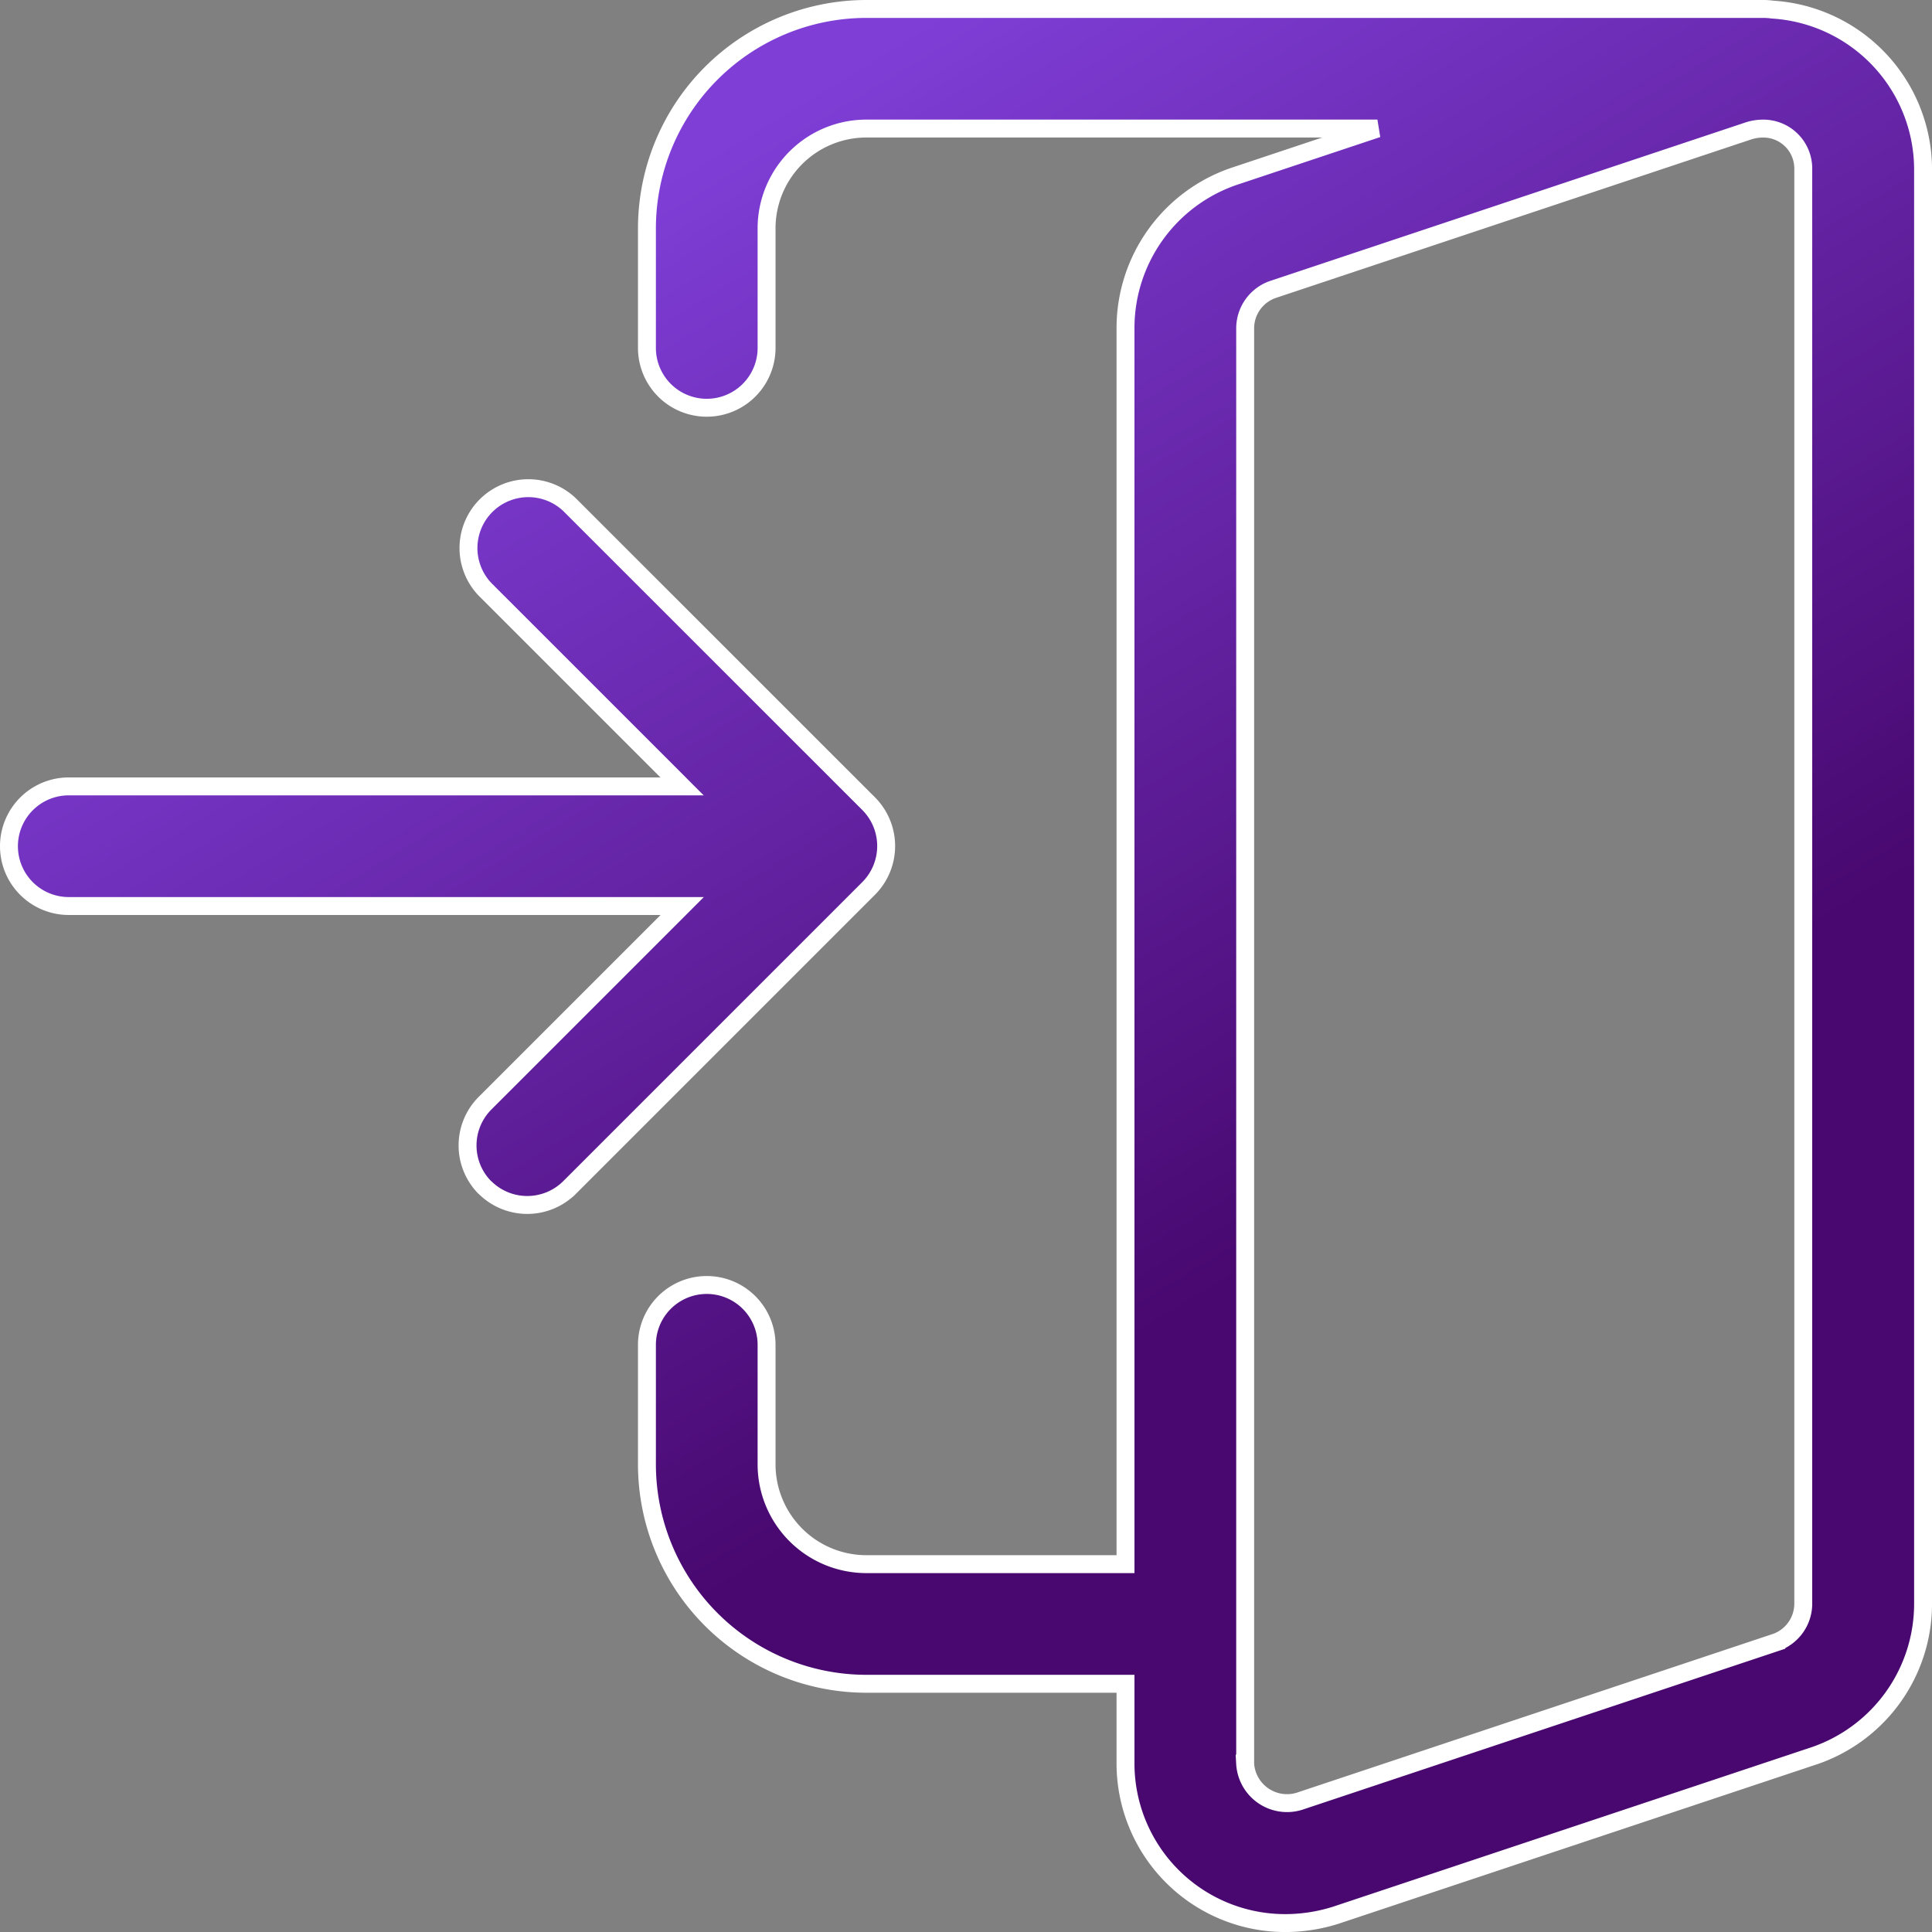 <svg xmlns="http://www.w3.org/2000/svg" xmlns:xlink="http://www.w3.org/1999/xlink" width="53.907" height="53.908" viewBox="0 0 53.907 53.908">
  <rect x="0" y="0" width="53.907" height="53.908" fill="#808080" stroke="none"/>
  <defs>
    <linearGradient id="linear-gradient" x1="0.5" x2="0.831" y2="0.547" gradientUnits="objectBoundingBox">
      <stop offset="0" stop-color="#7f3ed6"/>
      <stop offset="1" stop-color="#48086f"/>
    </linearGradient>
  </defs>
  <g id="Group_76220" data-name="Group 76220" transform="translate(0.25 0.25)">
    <path id="Union_6" data-name="Union 6" d="M31.154,48.957V46.731H23.921a6.126,6.126,0,0,1-6.12-6.119V37.273a1.669,1.669,0,1,1,3.338,0v3.339a2.786,2.786,0,0,0,2.782,2.781h7.233V8.9a4.475,4.475,0,0,1,3.012-4.224l4.017-1.339H23.921a2.786,2.786,0,0,0-2.782,2.781V9.458a1.669,1.669,0,0,1-3.338,0V6.119A6.126,6.126,0,0,1,23.921,0H48.956a1.79,1.79,0,0,1,.252.018,4.478,4.478,0,0,1,4.2,4.433V44.506A4.481,4.481,0,0,1,50.4,48.73L37.021,53.189a4.685,4.685,0,0,1-1.417.219A4.456,4.456,0,0,1,31.154,48.957Zm3.338,0A1.171,1.171,0,0,0,36,50.011l13.313-4.439a1.148,1.148,0,0,0,.752-1.065V4.45a1.114,1.114,0,0,0-1.113-1.112,1.327,1.327,0,0,0-.4.059L35.245,7.834A1.149,1.149,0,0,0,34.493,8.9V48.957ZM13.285,32.891a1.669,1.669,0,0,1,0-2.361l5.5-5.5H1.669a1.669,1.669,0,1,1,0-3.338H18.781l-5.5-5.5a1.67,1.67,0,0,1,2.362-2.36l8.346,8.344a1.675,1.675,0,0,1,0,2.361l-8.346,8.346a1.673,1.673,0,0,1-2.362,0Z" stroke="#fff" stroke-width="0.5" fill="url(#linear-gradient)"/>
  </g>
</svg>
